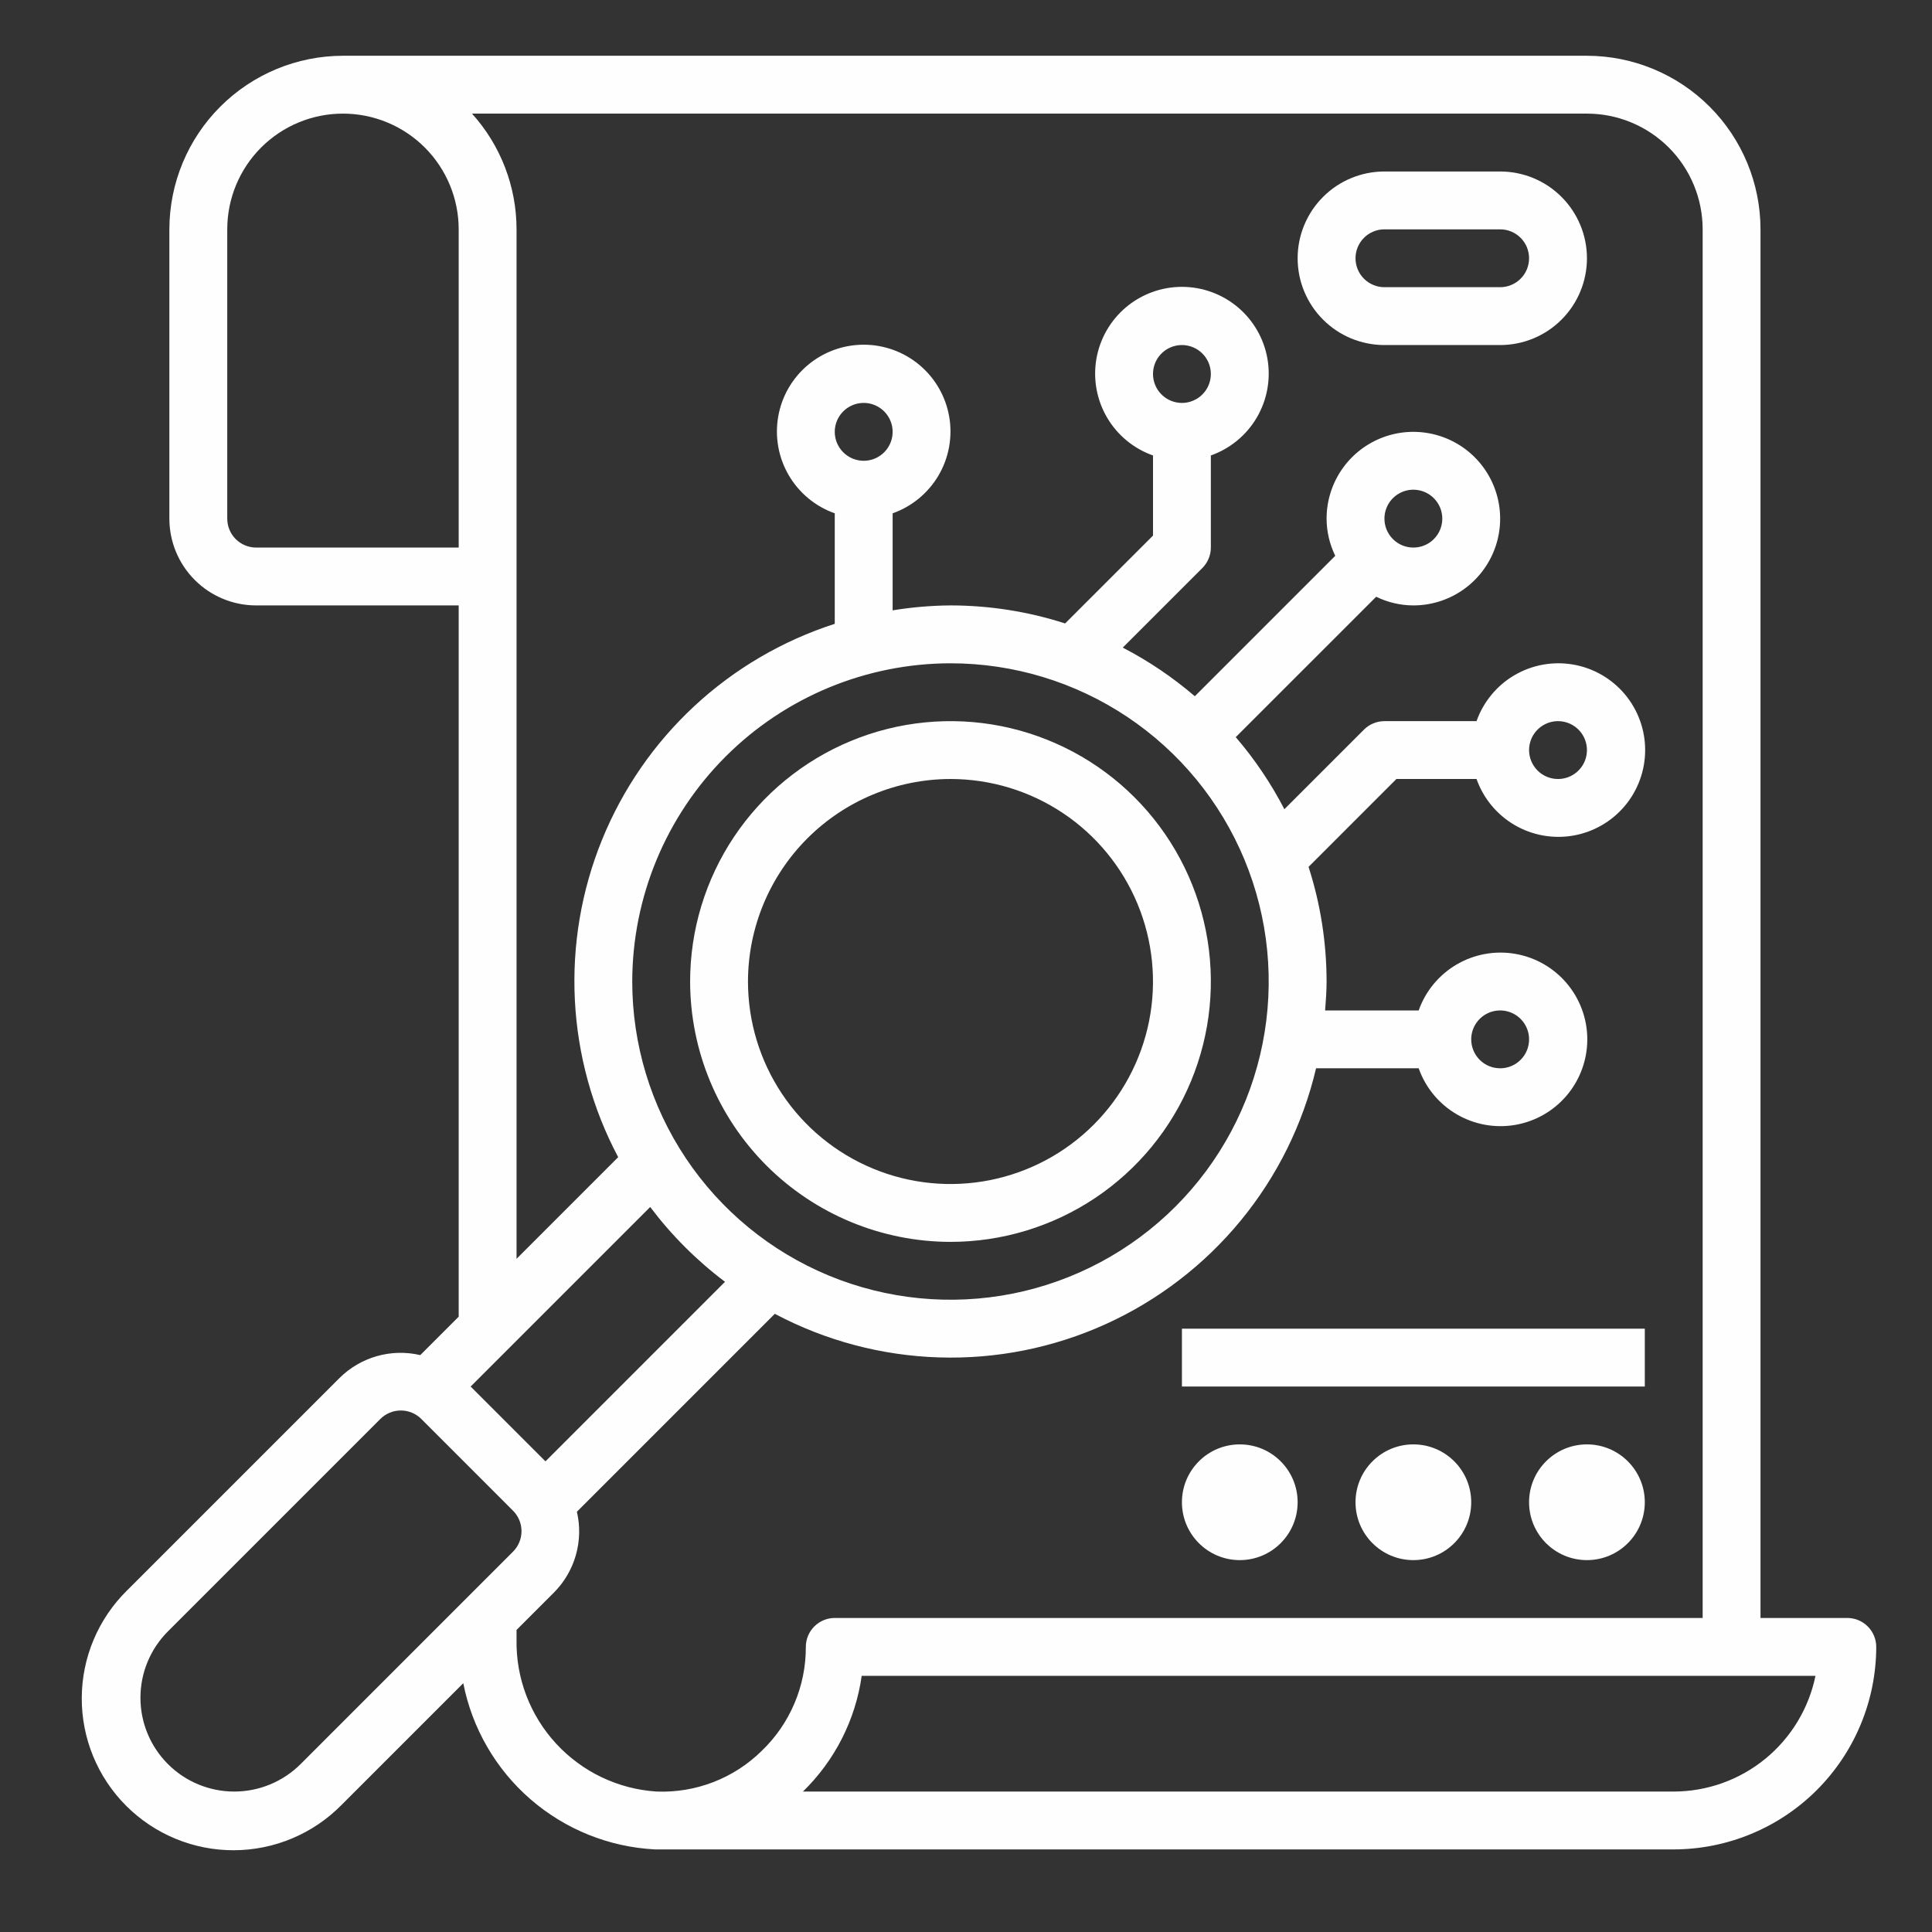 <svg width="72" height="72" viewBox="0 0 72 72" fill="none" xmlns="http://www.w3.org/2000/svg">
<rect x="0" y="0" width="72" height="72" fill="#333333" stroke="none"/>
<path d="M68.844 60.297H65.609V8.547C65.608 6.832 64.925 5.187 63.713 3.975C62.5 2.762 60.856 2.08 59.141 2.078H12.781C11.066 2.08 9.422 2.762 8.209 3.975C6.996 5.187 6.314 6.832 6.312 8.547V19.328C6.312 20.186 6.653 21.009 7.26 21.615C7.866 22.222 8.689 22.562 9.547 22.562H17.094V49.069L15.662 50.501C15.129 50.376 14.572 50.389 14.046 50.539C13.519 50.688 13.039 50.97 12.651 51.356L4.734 59.272C4.202 59.795 3.78 60.418 3.49 61.106C3.2 61.793 3.05 62.531 3.047 63.277C3.044 64.023 3.188 64.762 3.472 65.452C3.756 66.142 4.174 66.769 4.701 67.296C5.229 67.824 5.855 68.242 6.545 68.526C7.235 68.811 7.974 68.956 8.72 68.953C9.466 68.95 10.204 68.8 10.892 68.51C11.579 68.221 12.203 67.798 12.726 67.267L17.265 62.728C17.595 64.409 18.477 65.932 19.771 67.054C21.066 68.177 22.698 68.834 24.409 68.922H24.641H62.375C64.376 68.919 66.294 68.123 67.709 66.709C69.123 65.294 69.919 63.376 69.922 61.375C69.922 61.089 69.808 60.815 69.606 60.613C69.404 60.41 69.13 60.297 68.844 60.297ZM9.547 20.406C9.261 20.406 8.987 20.293 8.784 20.09C8.582 19.888 8.469 19.614 8.469 19.328V8.547C8.469 7.403 8.923 6.306 9.732 5.497C10.541 4.689 11.637 4.234 12.781 4.234C13.925 4.234 15.022 4.689 15.831 5.497C16.639 6.306 17.094 7.403 17.094 8.547V20.406H9.547ZM31.109 16.094C31.109 15.88 31.173 15.672 31.291 15.495C31.41 15.318 31.578 15.179 31.775 15.098C31.972 15.016 32.189 14.995 32.398 15.036C32.607 15.078 32.799 15.181 32.95 15.331C33.101 15.482 33.203 15.674 33.245 15.883C33.286 16.093 33.265 16.309 33.184 16.506C33.102 16.703 32.964 16.872 32.786 16.99C32.609 17.109 32.401 17.172 32.187 17.172C31.901 17.172 31.627 17.058 31.425 16.856C31.223 16.654 31.109 16.38 31.109 16.094ZM35.422 24.719C37.767 24.719 40.06 25.414 42.011 26.717C43.961 28.02 45.481 29.873 46.379 32.04C47.276 34.207 47.511 36.591 47.053 38.892C46.596 41.192 45.466 43.305 43.808 44.964C42.149 46.623 40.036 47.752 37.736 48.21C35.435 48.667 33.05 48.432 30.883 47.535C28.716 46.637 26.864 45.117 25.561 43.167C24.258 41.217 23.562 38.924 23.562 36.578C23.566 33.434 24.817 30.42 27.04 28.196C29.263 25.973 32.278 24.723 35.422 24.719ZM27.019 47.769L20.328 54.46L17.54 51.672L24.231 44.981C25.025 46.036 25.964 46.975 27.019 47.769ZM11.202 65.743C10.546 66.398 9.656 66.766 8.729 66.766C7.802 66.766 6.912 66.397 6.257 65.741C5.601 65.085 5.233 64.195 5.234 63.268C5.234 62.341 5.603 61.452 6.259 60.796L14.175 52.88C14.377 52.678 14.652 52.565 14.937 52.565C15.223 52.565 15.498 52.678 15.7 52.88L19.119 56.3C19.322 56.502 19.435 56.777 19.435 57.062C19.435 57.348 19.322 57.623 19.119 57.825L11.202 65.743ZM24.474 66.766C23.042 66.676 21.7 66.037 20.727 64.982C19.753 63.928 19.224 62.538 19.25 61.103V60.743L20.644 59.349C21.03 58.961 21.312 58.481 21.461 57.954C21.611 57.427 21.624 56.871 21.499 56.338L28.875 48.962C30.765 49.965 32.86 50.521 34.998 50.587C37.136 50.654 39.261 50.229 41.21 49.345C43.158 48.461 44.877 47.142 46.236 45.49C47.595 43.837 48.556 41.895 49.046 39.812H52.87C53.124 40.532 53.625 41.138 54.283 41.524C54.941 41.91 55.715 42.051 56.467 41.922C57.218 41.793 57.901 41.402 58.392 40.819C58.884 40.236 59.154 39.497 59.154 38.734C59.154 37.971 58.884 37.233 58.392 36.65C57.901 36.066 57.218 35.676 56.467 35.547C55.715 35.418 54.941 35.559 54.283 35.945C53.625 36.331 53.124 36.937 52.87 37.656H49.383C49.41 37.299 49.438 36.943 49.438 36.578C49.437 35.128 49.211 33.686 48.766 32.306L52.04 29.031H55.026C55.281 29.751 55.781 30.357 56.439 30.743C57.097 31.129 57.871 31.27 58.623 31.141C59.375 31.012 60.057 30.621 60.549 30.038C61.041 29.454 61.31 28.716 61.31 27.953C61.31 27.19 61.041 26.452 60.549 25.868C60.057 25.285 59.375 24.894 58.623 24.765C57.871 24.636 57.097 24.777 56.439 25.163C55.781 25.549 55.281 26.156 55.026 26.875H51.594C51.308 26.875 51.034 26.989 50.831 27.191L47.865 30.157C47.367 29.195 46.759 28.294 46.053 27.471L51.286 22.239C51.718 22.45 52.191 22.561 52.672 22.562C53.312 22.562 53.937 22.373 54.469 22.017C55.001 21.662 55.415 21.157 55.66 20.566C55.905 19.975 55.969 19.325 55.844 18.697C55.719 18.07 55.411 17.493 54.959 17.041C54.507 16.589 53.93 16.281 53.303 16.156C52.675 16.031 52.025 16.095 51.434 16.34C50.843 16.585 50.338 16.999 49.983 17.531C49.627 18.063 49.438 18.688 49.438 19.328C49.439 19.808 49.55 20.282 49.761 20.713L44.528 25.947C43.705 25.241 42.804 24.633 41.842 24.134L44.808 21.169C44.908 21.069 44.988 20.95 45.042 20.819C45.097 20.688 45.125 20.548 45.125 20.406V16.974C45.844 16.719 46.451 16.219 46.837 15.561C47.223 14.902 47.364 14.129 47.235 13.377C47.106 12.625 46.715 11.943 46.132 11.451C45.548 10.96 44.81 10.69 44.047 10.69C43.284 10.69 42.545 10.96 41.962 11.451C41.379 11.943 40.988 12.625 40.859 13.377C40.73 14.129 40.871 14.902 41.257 15.561C41.643 16.219 42.249 16.719 42.969 16.974V19.96L39.694 23.234C38.314 22.789 36.872 22.563 35.422 22.562C34.699 22.568 33.979 22.629 33.266 22.746V19.13C33.985 18.875 34.591 18.375 34.977 17.717C35.363 17.059 35.504 16.285 35.375 15.533C35.246 14.781 34.855 14.099 34.272 13.607C33.689 13.116 32.95 12.846 32.187 12.846C31.424 12.846 30.686 13.116 30.103 13.607C29.519 14.099 29.129 14.781 29 15.533C28.871 16.285 29.012 17.059 29.398 17.717C29.784 18.375 30.39 18.875 31.109 19.13V23.248C29.163 23.875 27.377 24.921 25.878 26.312C24.379 27.704 23.203 29.407 22.434 31.302C21.664 33.197 21.32 35.238 21.424 37.281C21.529 39.323 22.08 41.318 23.038 43.124L19.25 46.913V8.547C19.25 6.953 18.658 5.417 17.59 4.234H59.141C60.284 4.234 61.381 4.689 62.19 5.497C62.999 6.306 63.453 7.403 63.453 8.547V60.297H31.109C30.823 60.297 30.549 60.41 30.347 60.613C30.145 60.815 30.031 61.089 30.031 61.375C30.034 62.097 29.89 62.812 29.608 63.477C29.327 64.142 28.914 64.743 28.393 65.244C27.879 65.752 27.266 66.149 26.592 66.411C25.918 66.673 25.197 66.793 24.474 66.766ZM54.828 38.734C54.828 38.521 54.891 38.313 55.01 38.135C55.128 37.958 55.297 37.82 55.494 37.738C55.691 37.657 55.907 37.635 56.117 37.677C56.326 37.719 56.518 37.821 56.669 37.972C56.819 38.123 56.922 38.315 56.964 38.524C57.005 38.733 56.984 38.95 56.902 39.147C56.821 39.344 56.682 39.512 56.505 39.631C56.328 39.749 56.119 39.812 55.906 39.812C55.62 39.812 55.346 39.699 55.144 39.497C54.942 39.294 54.828 39.02 54.828 38.734ZM56.984 27.953C56.984 27.74 57.048 27.531 57.166 27.354C57.285 27.177 57.453 27.039 57.65 26.957C57.847 26.875 58.064 26.854 58.273 26.896C58.482 26.937 58.674 27.04 58.825 27.191C58.976 27.342 59.078 27.534 59.12 27.743C59.161 27.952 59.14 28.169 59.059 28.366C58.977 28.563 58.839 28.731 58.661 28.85C58.484 28.968 58.276 29.031 58.062 29.031C57.776 29.031 57.502 28.918 57.3 28.715C57.098 28.513 56.984 28.239 56.984 27.953ZM51.594 19.328C51.594 19.115 51.657 18.906 51.775 18.729C51.894 18.552 52.062 18.414 52.259 18.332C52.456 18.25 52.673 18.229 52.882 18.271C53.091 18.312 53.283 18.415 53.434 18.566C53.585 18.717 53.688 18.909 53.729 19.118C53.771 19.327 53.749 19.544 53.668 19.741C53.586 19.938 53.448 20.106 53.271 20.225C53.093 20.343 52.885 20.406 52.672 20.406C52.386 20.406 52.112 20.293 51.91 20.09C51.707 19.888 51.594 19.614 51.594 19.328ZM42.969 13.938C42.969 13.724 43.032 13.516 43.15 13.338C43.269 13.161 43.437 13.023 43.634 12.941C43.831 12.86 44.048 12.838 44.257 12.88C44.466 12.922 44.658 13.024 44.809 13.175C44.96 13.326 45.063 13.518 45.104 13.727C45.146 13.936 45.124 14.153 45.043 14.35C44.961 14.547 44.823 14.716 44.646 14.834C44.468 14.952 44.26 15.016 44.047 15.016C43.761 15.016 43.487 14.902 43.285 14.7C43.082 14.498 42.969 14.223 42.969 13.938ZM62.375 66.766H29.923C31.111 65.61 31.881 64.094 32.113 62.453H67.658C67.408 63.67 66.746 64.763 65.783 65.549C64.821 66.335 63.617 66.764 62.375 66.766Z" fill="#FEFEFE"/>
<path d="M35.422 46.281C37.341 46.281 39.217 45.712 40.813 44.646C42.408 43.58 43.652 42.064 44.386 40.291C45.121 38.518 45.313 36.567 44.939 34.685C44.564 32.803 43.64 31.074 42.283 29.717C40.926 28.36 39.197 27.436 37.315 27.061C35.433 26.687 33.482 26.879 31.709 27.614C29.936 28.348 28.42 29.592 27.354 31.187C26.288 32.783 25.719 34.659 25.719 36.578C25.722 39.151 26.745 41.617 28.564 43.436C30.383 45.255 32.849 46.278 35.422 46.281ZM35.422 29.031C36.914 29.031 38.374 29.474 39.615 30.303C40.856 31.132 41.823 32.311 42.394 33.69C42.965 35.069 43.115 36.587 42.824 38.05C42.532 39.514 41.814 40.859 40.758 41.915C39.703 42.97 38.358 43.689 36.894 43.98C35.43 44.271 33.913 44.122 32.534 43.55C31.155 42.979 29.976 42.012 29.147 40.771C28.318 39.53 27.875 38.071 27.875 36.578C27.878 34.577 28.674 32.659 30.088 31.244C31.503 29.83 33.421 29.034 35.422 29.031Z" fill="#FEFEFE"/>
<path d="M59.141 58.141C60.331 58.141 61.297 57.175 61.297 55.984C61.297 54.794 60.331 53.828 59.141 53.828C57.95 53.828 56.984 54.794 56.984 55.984C56.984 57.175 57.95 58.141 59.141 58.141Z" fill="#FEFEFE"/>
<path d="M52.672 58.141C53.863 58.141 54.828 57.175 54.828 55.984C54.828 54.794 53.863 53.828 52.672 53.828C51.481 53.828 50.516 54.794 50.516 55.984C50.516 57.175 51.481 58.141 52.672 58.141Z" fill="#FEFEFE"/>
<path d="M46.203 58.141C47.394 58.141 48.359 57.175 48.359 55.984C48.359 54.794 47.394 53.828 46.203 53.828C45.012 53.828 44.047 54.794 44.047 55.984C44.047 57.175 45.012 58.141 46.203 58.141Z" fill="#FEFEFE"/>
<path d="M61.297 49.516H44.047V51.672H61.297V49.516Z" fill="#FEFEFE"/>
<path d="M55.906 6.391H51.594C50.736 6.391 49.913 6.731 49.307 7.338C48.7 7.945 48.359 8.767 48.359 9.625C48.359 10.483 48.7 11.306 49.307 11.912C49.913 12.519 50.736 12.859 51.594 12.859H55.906C56.764 12.859 57.587 12.519 58.193 11.912C58.8 11.306 59.141 10.483 59.141 9.625C59.141 8.767 58.8 7.945 58.193 7.338C57.587 6.731 56.764 6.391 55.906 6.391ZM55.906 10.703H51.594C51.308 10.703 51.034 10.589 50.831 10.387C50.629 10.185 50.516 9.911 50.516 9.625C50.516 9.339 50.629 9.065 50.831 8.863C51.034 8.66 51.308 8.547 51.594 8.547H55.906C56.192 8.547 56.466 8.66 56.669 8.863C56.871 9.065 56.984 9.339 56.984 9.625C56.984 9.911 56.871 10.185 56.669 10.387C56.466 10.589 56.192 10.703 55.906 10.703Z" fill="#FEFEFE"/>
</svg>
